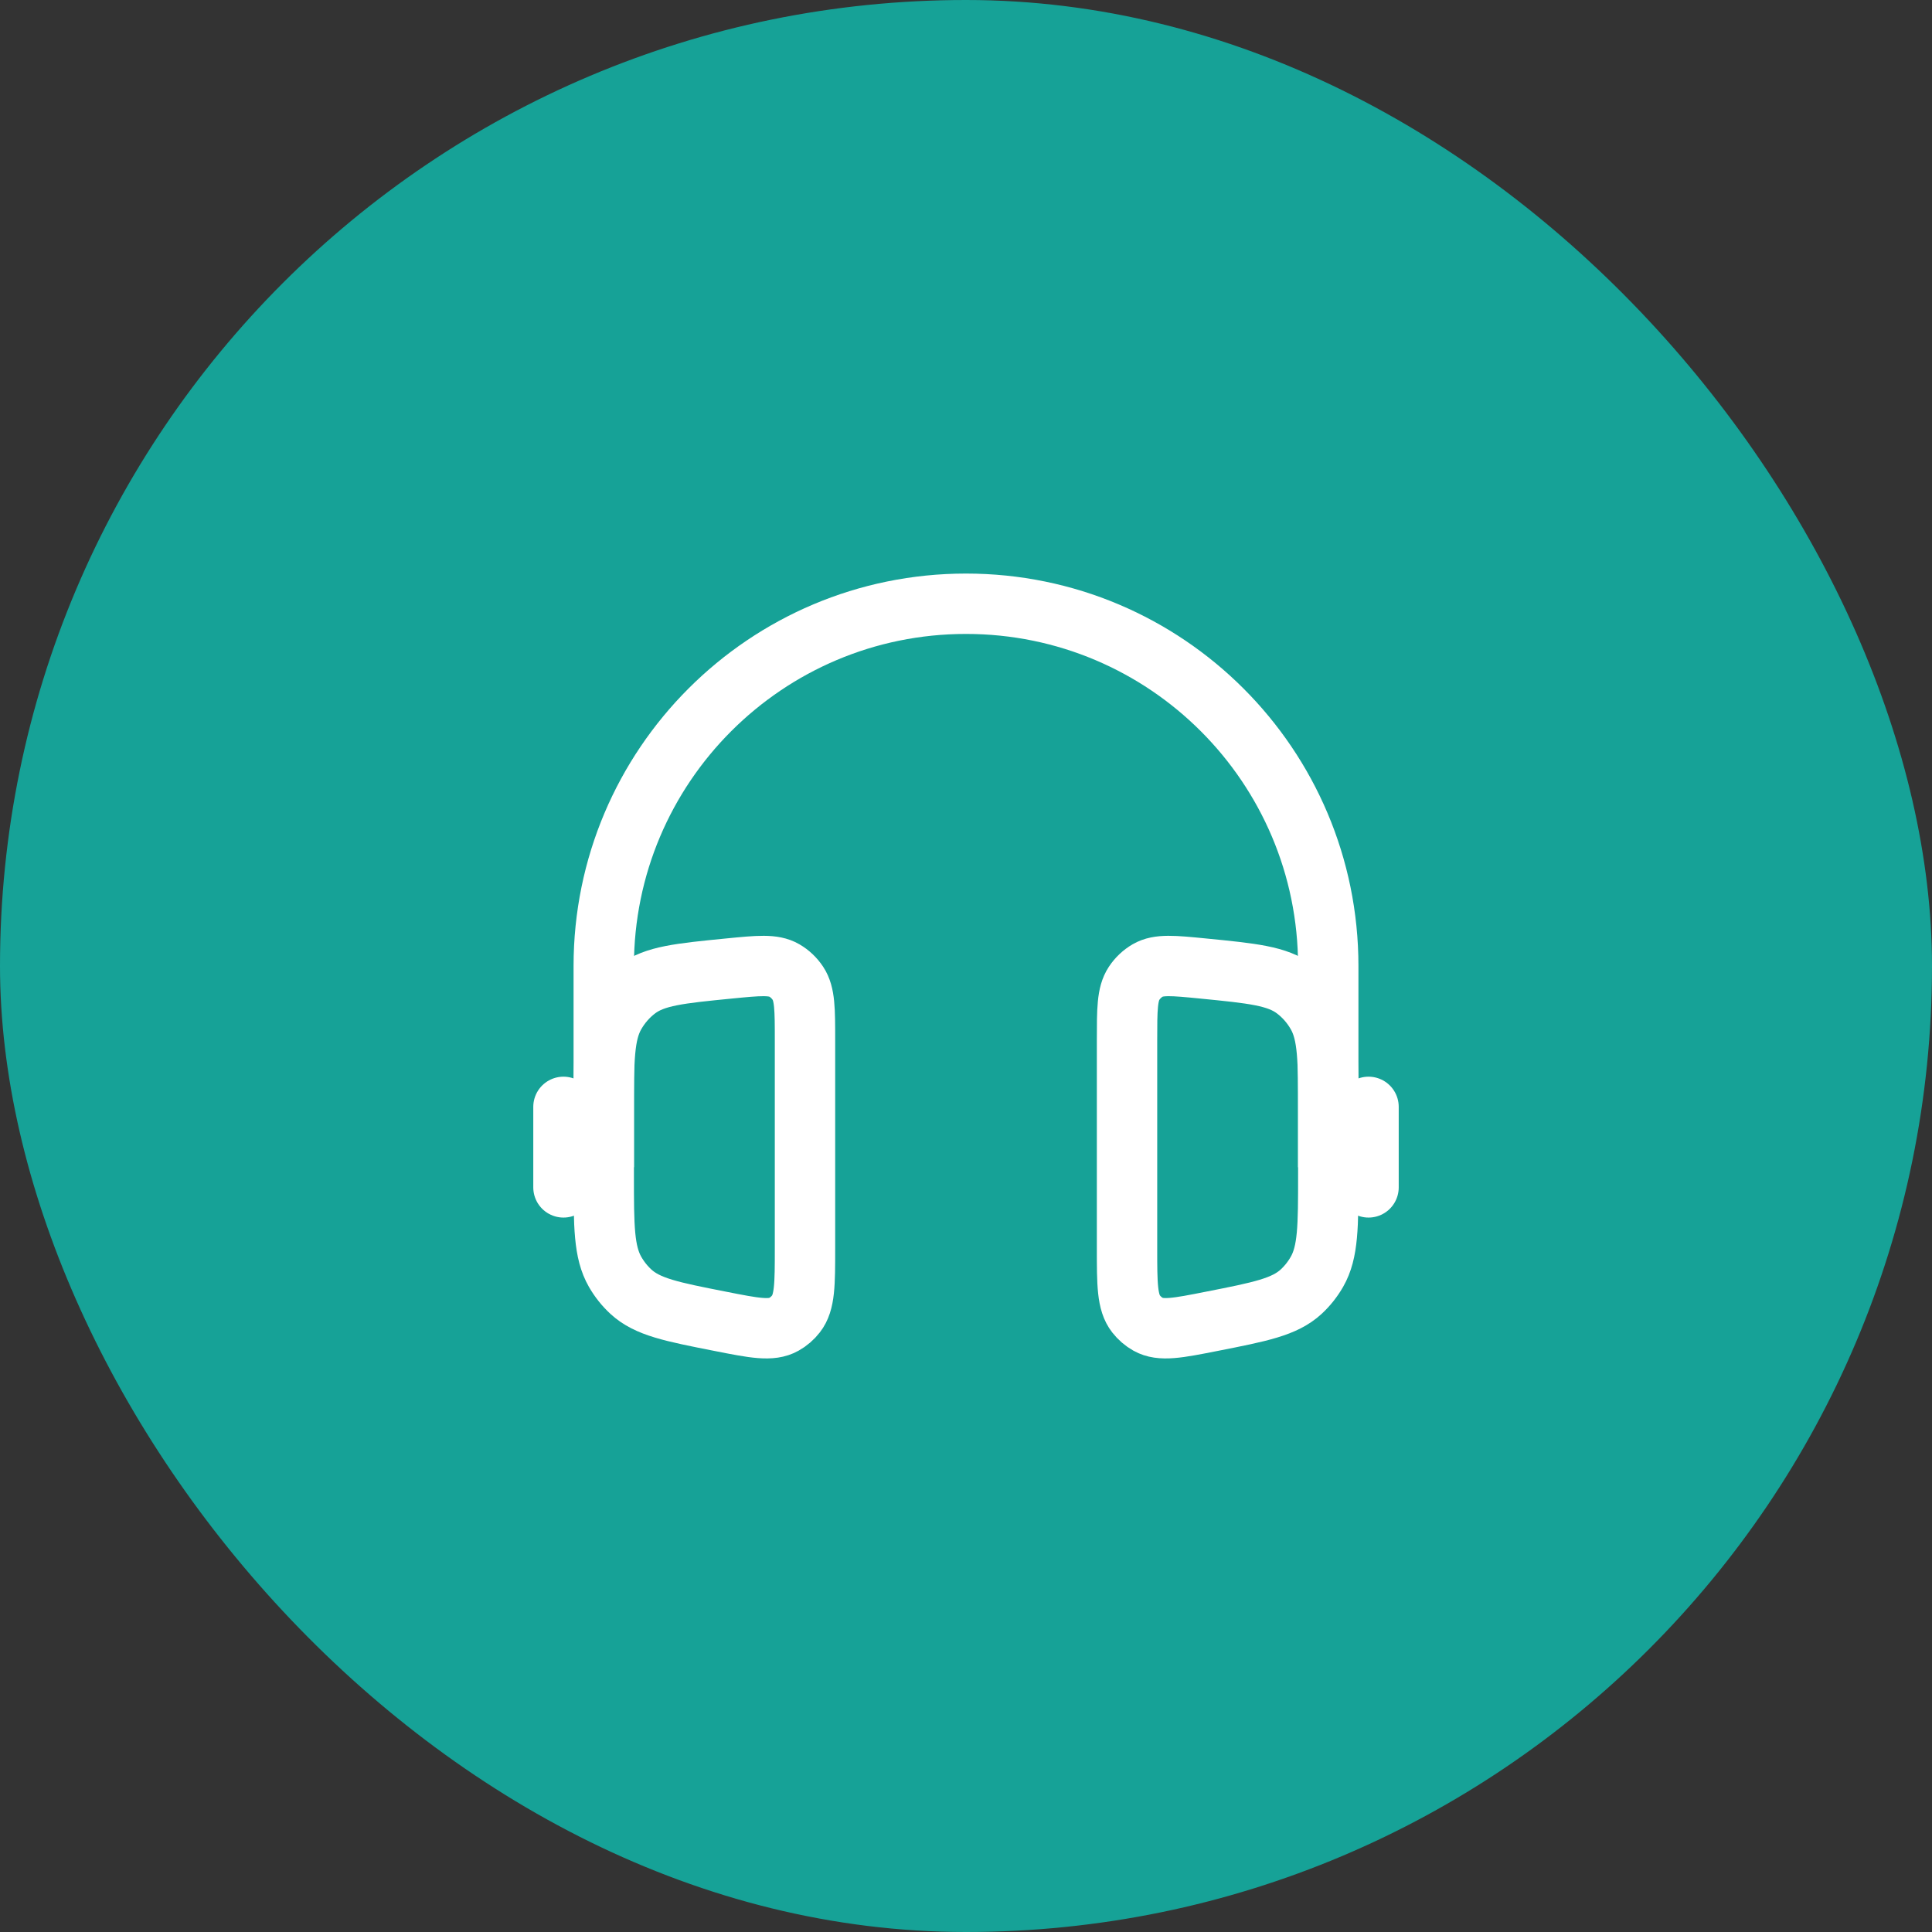 <svg width="80" height="80" viewBox="0 0 80 80" fill="none" xmlns="http://www.w3.org/2000/svg">
<rect x="0" y="0" width="80" height="80" fill="#333333" stroke="none"/>
<rect width="80" height="80" rx="40" fill="#16A297"/>
<path d="M55 48.333V40C55 31.716 48.284 25 40 25C31.716 25 25 31.716 25 40V48.333" stroke="white" stroke-width="2.5"/>
<path d="M56.668 45.833V49.167" stroke="white" stroke-width="2.5" stroke-linecap="round"/>
<path d="M23.332 45.833V49.167" stroke="white" stroke-width="2.5" stroke-linecap="round"/>
<path d="M33.333 43.074C33.333 41.8 33.333 41.163 33.042 40.72C32.896 40.498 32.701 40.313 32.474 40.182C32.023 39.922 31.413 39.983 30.195 40.103C28.142 40.305 27.115 40.407 26.379 40.961C26.007 41.241 25.694 41.599 25.461 42.011C25 42.826 25 43.899 25 46.046V48.656C25 50.781 25 51.843 25.47 52.664C25.646 52.971 25.866 53.248 26.124 53.486C26.811 54.119 27.814 54.317 29.82 54.712C31.232 54.991 31.938 55.13 32.459 54.837C32.652 54.729 32.822 54.582 32.959 54.406C33.333 53.928 33.333 53.18 33.333 51.684V43.074Z" stroke="white" stroke-width="2.5"/>
<path d="M46.668 43.074C46.668 41.8 46.668 41.163 46.959 40.72C47.106 40.498 47.3 40.313 47.527 40.182C47.978 39.922 48.588 39.983 49.806 40.103C51.86 40.305 52.887 40.407 53.622 40.961C53.995 41.241 54.307 41.599 54.541 42.011C55.001 42.826 55.001 43.899 55.001 46.046V48.656C55.001 50.781 55.001 51.843 54.531 52.664C54.355 52.971 54.135 53.248 53.878 53.486C53.19 54.119 52.187 54.317 50.181 54.712C48.769 54.991 48.063 55.13 47.542 54.837C47.35 54.729 47.18 54.582 47.042 54.406C46.668 53.928 46.668 53.18 46.668 51.684V43.074Z" stroke="white" stroke-width="2.5"/>
</svg>
